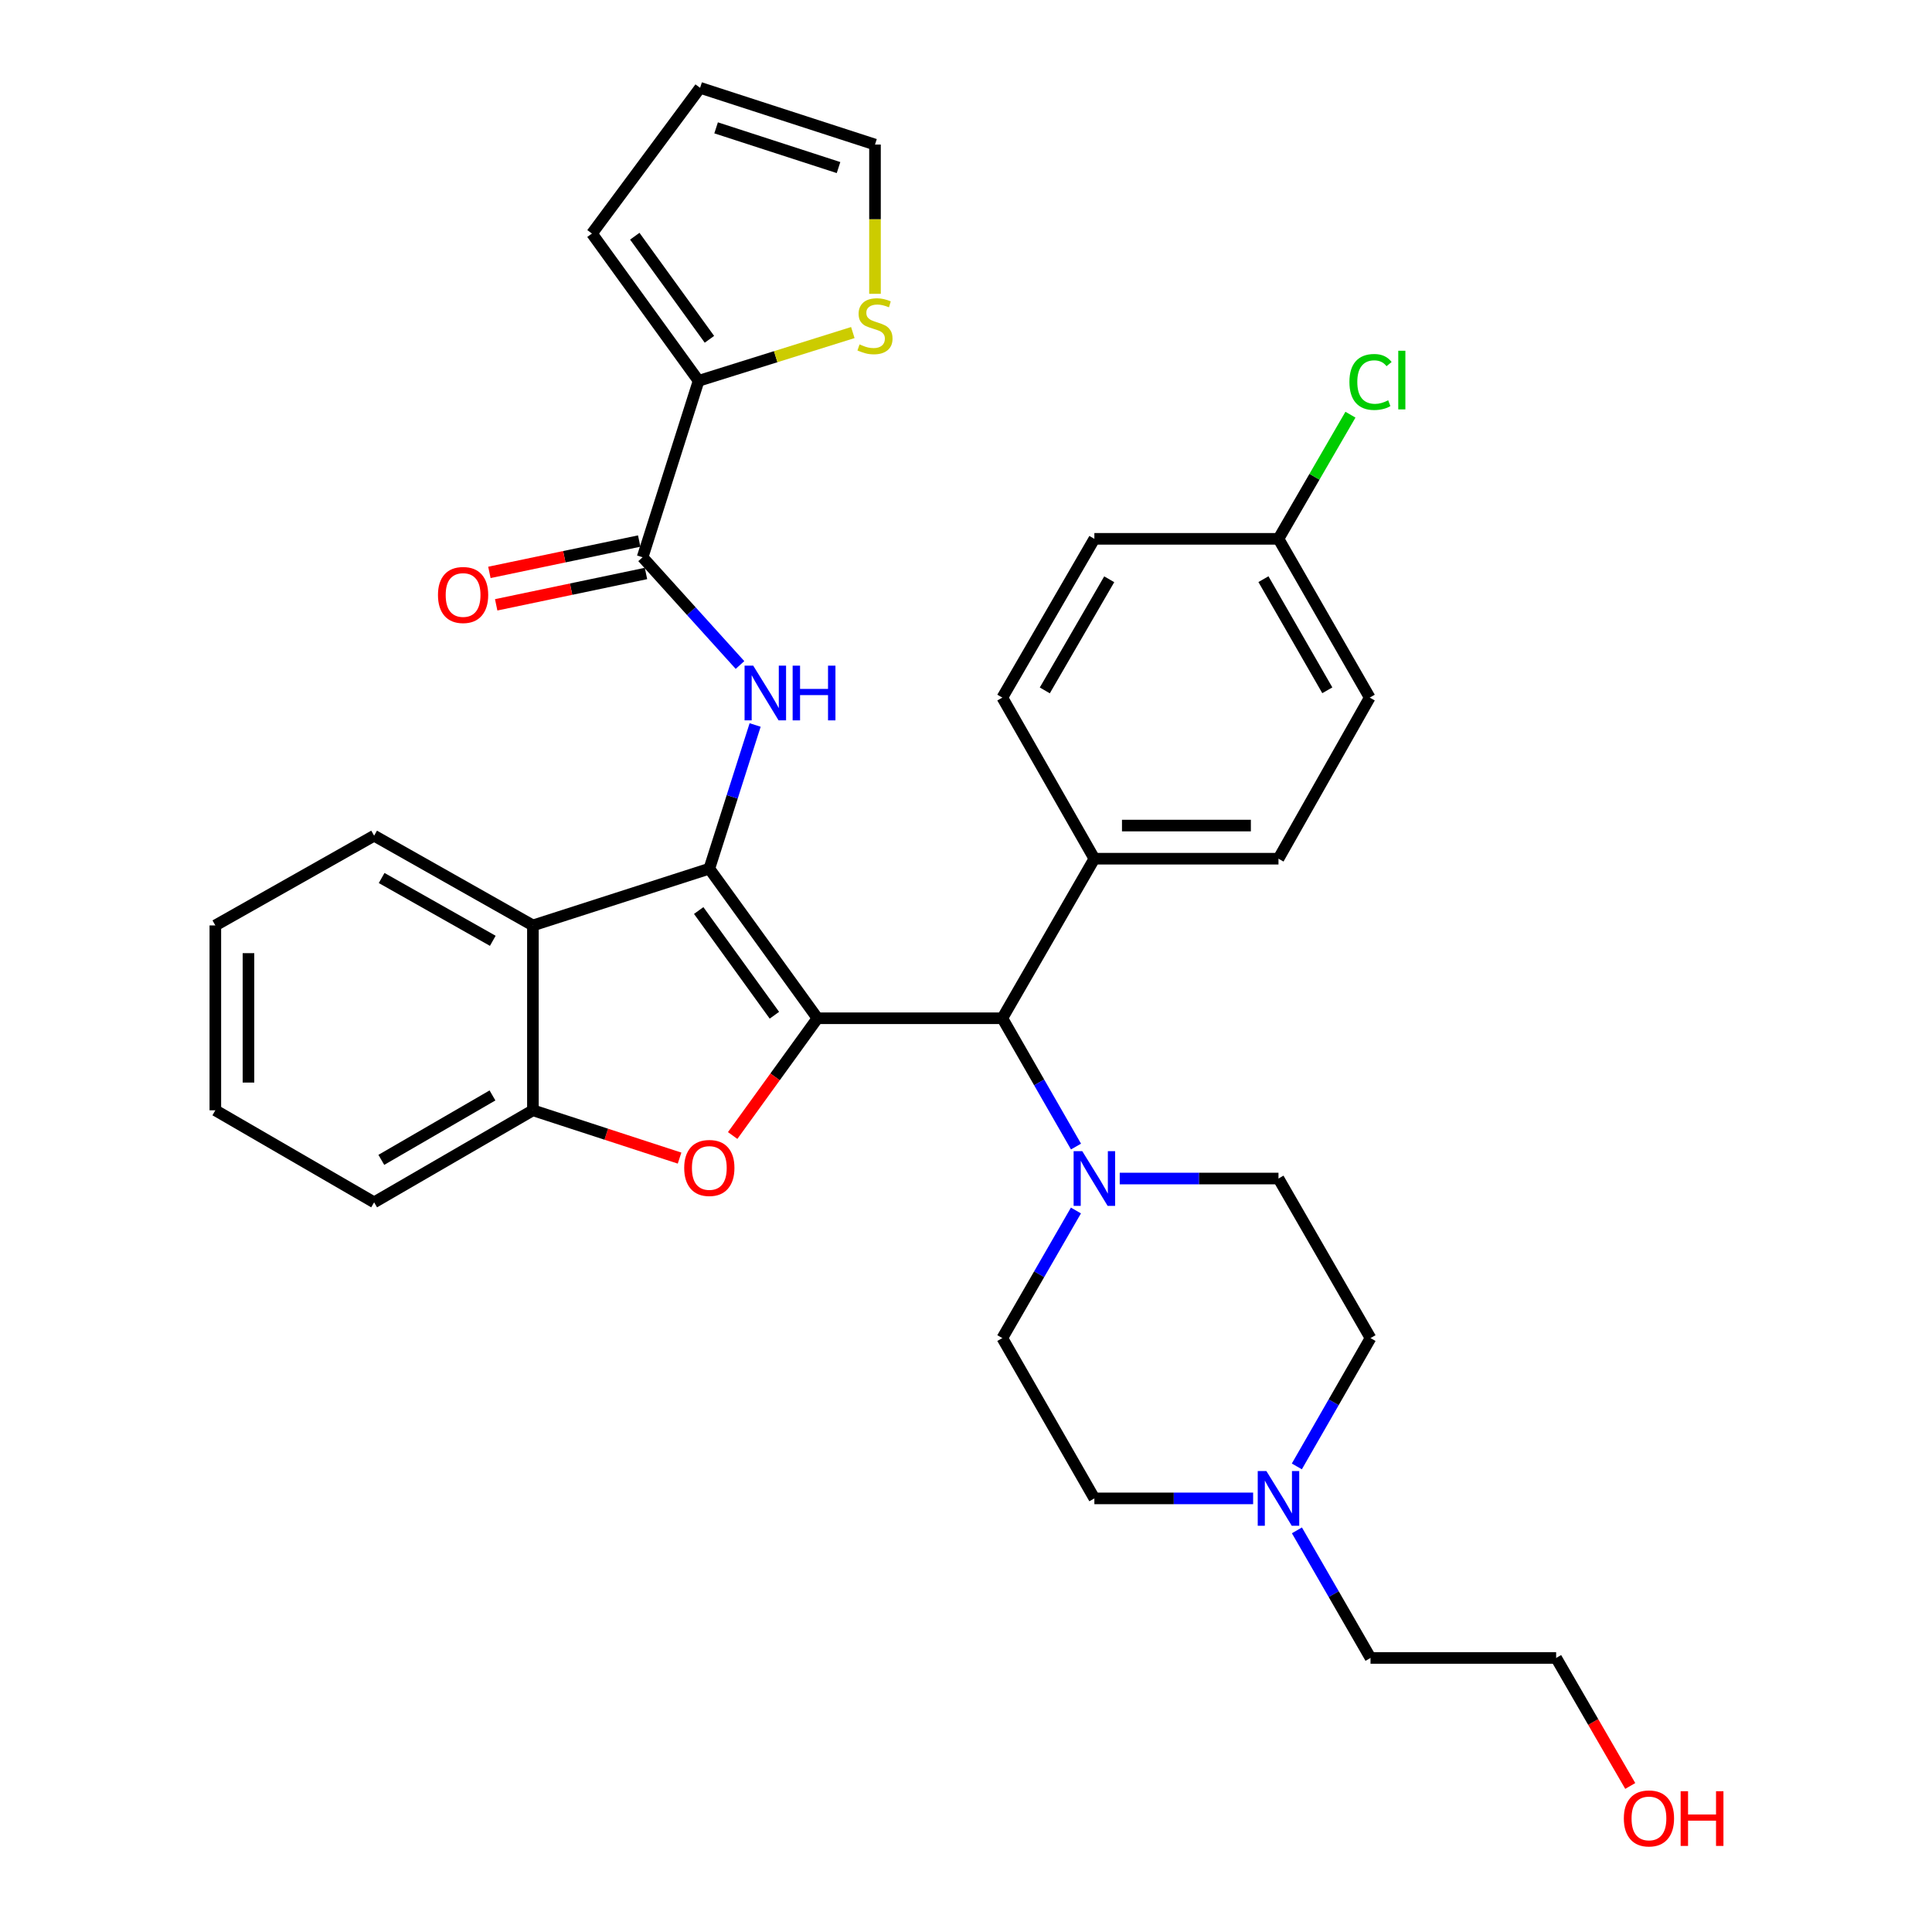 <?xml version='1.0' encoding='iso-8859-1'?>
<svg version='1.1' baseProfile='full'
              xmlns='http://www.w3.org/2000/svg'
                      xmlns:rdkit='http://www.rdkit.org/xml'
                      xmlns:xlink='http://www.w3.org/1999/xlink'
                  xml:space='preserve'
width='1000px' height='1000px' viewBox='0 0 1000 1000'>
<!-- END OF HEADER -->
<rect style='opacity:1.0;fill:#FFFFFF;stroke:none' width='1000' height='1000' x='0' y='0'> </rect>
<path class='bond-0' d='M 423.119,527.049 L 367.144,449.627' style='fill:none;fill-rule:evenodd;stroke:#000000;stroke-width:6px;stroke-linecap:butt;stroke-linejoin:miter;stroke-opacity:1' />
<path class='bond-0' d='M 400.825,525.484 L 361.643,471.288' style='fill:none;fill-rule:evenodd;stroke:#000000;stroke-width:6px;stroke-linecap:butt;stroke-linejoin:miter;stroke-opacity:1' />
<path class='bond-1' d='M 423.119,527.049 L 401.173,557.396' style='fill:none;fill-rule:evenodd;stroke:#000000;stroke-width:6px;stroke-linecap:butt;stroke-linejoin:miter;stroke-opacity:1' />
<path class='bond-1' d='M 401.173,557.396 L 379.227,587.743' style='fill:none;fill-rule:evenodd;stroke:#FF0000;stroke-width:6px;stroke-linecap:butt;stroke-linejoin:miter;stroke-opacity:1' />
<path class='bond-5' d='M 423.119,527.049 L 518.805,527.049' style='fill:none;fill-rule:evenodd;stroke:#000000;stroke-width:6px;stroke-linecap:butt;stroke-linejoin:miter;stroke-opacity:1' />
<path class='bond-2' d='M 367.144,449.627 L 378.999,412.439' style='fill:none;fill-rule:evenodd;stroke:#000000;stroke-width:6px;stroke-linecap:butt;stroke-linejoin:miter;stroke-opacity:1' />
<path class='bond-2' d='M 378.999,412.439 L 390.853,375.25' style='fill:none;fill-rule:evenodd;stroke:#0000FF;stroke-width:6px;stroke-linecap:butt;stroke-linejoin:miter;stroke-opacity:1' />
<path class='bond-3' d='M 367.144,449.627 L 275.831,479.001' style='fill:none;fill-rule:evenodd;stroke:#000000;stroke-width:6px;stroke-linecap:butt;stroke-linejoin:miter;stroke-opacity:1' />
<path class='bond-6' d='M 351.743,599.431 L 313.787,587.059' style='fill:none;fill-rule:evenodd;stroke:#FF0000;stroke-width:6px;stroke-linecap:butt;stroke-linejoin:miter;stroke-opacity:1' />
<path class='bond-6' d='M 313.787,587.059 L 275.831,574.687' style='fill:none;fill-rule:evenodd;stroke:#000000;stroke-width:6px;stroke-linecap:butt;stroke-linejoin:miter;stroke-opacity:1' />
<path class='bond-4' d='M 383.019,344.205 L 357.813,316.321' style='fill:none;fill-rule:evenodd;stroke:#0000FF;stroke-width:6px;stroke-linecap:butt;stroke-linejoin:miter;stroke-opacity:1' />
<path class='bond-4' d='M 357.813,316.321 L 332.607,288.438' style='fill:none;fill-rule:evenodd;stroke:#000000;stroke-width:6px;stroke-linecap:butt;stroke-linejoin:miter;stroke-opacity:1' />
<path class='bond-26' d='M 275.831,479.001 L 193.646,432.554' style='fill:none;fill-rule:evenodd;stroke:#000000;stroke-width:6px;stroke-linecap:butt;stroke-linejoin:miter;stroke-opacity:1' />
<path class='bond-26' d='M 255.065,486.964 L 197.536,454.451' style='fill:none;fill-rule:evenodd;stroke:#000000;stroke-width:6px;stroke-linecap:butt;stroke-linejoin:miter;stroke-opacity:1' />
<path class='bond-33' d='M 275.831,479.001 L 275.831,574.687' style='fill:none;fill-rule:evenodd;stroke:#000000;stroke-width:6px;stroke-linecap:butt;stroke-linejoin:miter;stroke-opacity:1' />
<path class='bond-8' d='M 332.607,288.438 L 361.59,197.116' style='fill:none;fill-rule:evenodd;stroke:#000000;stroke-width:6px;stroke-linecap:butt;stroke-linejoin:miter;stroke-opacity:1' />
<path class='bond-12' d='M 330.85,280.045 L 292.08,288.159' style='fill:none;fill-rule:evenodd;stroke:#000000;stroke-width:6px;stroke-linecap:butt;stroke-linejoin:miter;stroke-opacity:1' />
<path class='bond-12' d='M 292.08,288.159 L 253.309,296.274' style='fill:none;fill-rule:evenodd;stroke:#FF0000;stroke-width:6px;stroke-linecap:butt;stroke-linejoin:miter;stroke-opacity:1' />
<path class='bond-12' d='M 334.363,296.831 L 295.593,304.946' style='fill:none;fill-rule:evenodd;stroke:#000000;stroke-width:6px;stroke-linecap:butt;stroke-linejoin:miter;stroke-opacity:1' />
<path class='bond-12' d='M 295.593,304.946 L 256.823,313.06' style='fill:none;fill-rule:evenodd;stroke:#FF0000;stroke-width:6px;stroke-linecap:butt;stroke-linejoin:miter;stroke-opacity:1' />
<path class='bond-7' d='M 518.805,527.049 L 537.872,560.252' style='fill:none;fill-rule:evenodd;stroke:#000000;stroke-width:6px;stroke-linecap:butt;stroke-linejoin:miter;stroke-opacity:1' />
<path class='bond-7' d='M 537.872,560.252 L 556.939,593.455' style='fill:none;fill-rule:evenodd;stroke:#0000FF;stroke-width:6px;stroke-linecap:butt;stroke-linejoin:miter;stroke-opacity:1' />
<path class='bond-11' d='M 518.805,527.049 L 566.444,444.463' style='fill:none;fill-rule:evenodd;stroke:#000000;stroke-width:6px;stroke-linecap:butt;stroke-linejoin:miter;stroke-opacity:1' />
<path class='bond-27' d='M 275.831,574.687 L 193.646,622.325' style='fill:none;fill-rule:evenodd;stroke:#000000;stroke-width:6px;stroke-linecap:butt;stroke-linejoin:miter;stroke-opacity:1' />
<path class='bond-27' d='M 254.903,566.995 L 197.373,600.342' style='fill:none;fill-rule:evenodd;stroke:#000000;stroke-width:6px;stroke-linecap:butt;stroke-linejoin:miter;stroke-opacity:1' />
<path class='bond-14' d='M 556.901,626.55 L 537.853,659.571' style='fill:none;fill-rule:evenodd;stroke:#0000FF;stroke-width:6px;stroke-linecap:butt;stroke-linejoin:miter;stroke-opacity:1' />
<path class='bond-14' d='M 537.853,659.571 L 518.805,692.592' style='fill:none;fill-rule:evenodd;stroke:#000000;stroke-width:6px;stroke-linecap:butt;stroke-linejoin:miter;stroke-opacity:1' />
<path class='bond-15' d='M 579.566,610.006 L 620.653,610.006' style='fill:none;fill-rule:evenodd;stroke:#0000FF;stroke-width:6px;stroke-linecap:butt;stroke-linejoin:miter;stroke-opacity:1' />
<path class='bond-15' d='M 620.653,610.006 L 661.739,610.006' style='fill:none;fill-rule:evenodd;stroke:#000000;stroke-width:6px;stroke-linecap:butt;stroke-linejoin:miter;stroke-opacity:1' />
<path class='bond-9' d='M 361.59,197.116 L 401.506,184.624' style='fill:none;fill-rule:evenodd;stroke:#000000;stroke-width:6px;stroke-linecap:butt;stroke-linejoin:miter;stroke-opacity:1' />
<path class='bond-9' d='M 401.506,184.624 L 441.421,172.132' style='fill:none;fill-rule:evenodd;stroke:#CCCC00;stroke-width:6px;stroke-linecap:butt;stroke-linejoin:miter;stroke-opacity:1' />
<path class='bond-13' d='M 361.59,197.116 L 306.396,120.885' style='fill:none;fill-rule:evenodd;stroke:#000000;stroke-width:6px;stroke-linecap:butt;stroke-linejoin:miter;stroke-opacity:1' />
<path class='bond-13' d='M 367.202,175.624 L 328.566,122.262' style='fill:none;fill-rule:evenodd;stroke:#000000;stroke-width:6px;stroke-linecap:butt;stroke-linejoin:miter;stroke-opacity:1' />
<path class='bond-16' d='M 452.893,152.079 L 452.893,113.454' style='fill:none;fill-rule:evenodd;stroke:#CCCC00;stroke-width:6px;stroke-linecap:butt;stroke-linejoin:miter;stroke-opacity:1' />
<path class='bond-16' d='M 452.893,113.454 L 452.893,74.828' style='fill:none;fill-rule:evenodd;stroke:#000000;stroke-width:6px;stroke-linecap:butt;stroke-linejoin:miter;stroke-opacity:1' />
<path class='bond-10' d='M 671.242,759.016 L 690.31,725.804' style='fill:none;fill-rule:evenodd;stroke:#0000FF;stroke-width:6px;stroke-linecap:butt;stroke-linejoin:miter;stroke-opacity:1' />
<path class='bond-10' d='M 690.31,725.804 L 709.378,692.592' style='fill:none;fill-rule:evenodd;stroke:#000000;stroke-width:6px;stroke-linecap:butt;stroke-linejoin:miter;stroke-opacity:1' />
<path class='bond-28' d='M 671.282,792.112 L 690.33,825.133' style='fill:none;fill-rule:evenodd;stroke:#0000FF;stroke-width:6px;stroke-linecap:butt;stroke-linejoin:miter;stroke-opacity:1' />
<path class='bond-28' d='M 690.33,825.133 L 709.378,858.154' style='fill:none;fill-rule:evenodd;stroke:#000000;stroke-width:6px;stroke-linecap:butt;stroke-linejoin:miter;stroke-opacity:1' />
<path class='bond-35' d='M 648.617,775.568 L 607.53,775.568' style='fill:none;fill-rule:evenodd;stroke:#0000FF;stroke-width:6px;stroke-linecap:butt;stroke-linejoin:miter;stroke-opacity:1' />
<path class='bond-35' d='M 607.53,775.568 L 566.444,775.568' style='fill:none;fill-rule:evenodd;stroke:#000000;stroke-width:6px;stroke-linecap:butt;stroke-linejoin:miter;stroke-opacity:1' />
<path class='bond-18' d='M 566.444,444.463 L 661.739,444.463' style='fill:none;fill-rule:evenodd;stroke:#000000;stroke-width:6px;stroke-linecap:butt;stroke-linejoin:miter;stroke-opacity:1' />
<path class='bond-18' d='M 580.738,427.313 L 647.445,427.313' style='fill:none;fill-rule:evenodd;stroke:#000000;stroke-width:6px;stroke-linecap:butt;stroke-linejoin:miter;stroke-opacity:1' />
<path class='bond-19' d='M 566.444,444.463 L 518.805,361.077' style='fill:none;fill-rule:evenodd;stroke:#000000;stroke-width:6px;stroke-linecap:butt;stroke-linejoin:miter;stroke-opacity:1' />
<path class='bond-17' d='M 306.396,120.885 L 362.371,45.455' style='fill:none;fill-rule:evenodd;stroke:#000000;stroke-width:6px;stroke-linecap:butt;stroke-linejoin:miter;stroke-opacity:1' />
<path class='bond-20' d='M 518.805,692.592 L 566.444,775.568' style='fill:none;fill-rule:evenodd;stroke:#000000;stroke-width:6px;stroke-linecap:butt;stroke-linejoin:miter;stroke-opacity:1' />
<path class='bond-21' d='M 661.739,610.006 L 709.378,692.592' style='fill:none;fill-rule:evenodd;stroke:#000000;stroke-width:6px;stroke-linecap:butt;stroke-linejoin:miter;stroke-opacity:1' />
<path class='bond-37' d='M 452.893,74.828 L 362.371,45.455' style='fill:none;fill-rule:evenodd;stroke:#000000;stroke-width:6px;stroke-linecap:butt;stroke-linejoin:miter;stroke-opacity:1' />
<path class='bond-37' d='M 434.022,86.735 L 370.656,66.173' style='fill:none;fill-rule:evenodd;stroke:#000000;stroke-width:6px;stroke-linecap:butt;stroke-linejoin:miter;stroke-opacity:1' />
<path class='bond-24' d='M 661.739,444.463 L 708.968,361.077' style='fill:none;fill-rule:evenodd;stroke:#000000;stroke-width:6px;stroke-linecap:butt;stroke-linejoin:miter;stroke-opacity:1' />
<path class='bond-23' d='M 518.805,361.077 L 566.444,278.901' style='fill:none;fill-rule:evenodd;stroke:#000000;stroke-width:6px;stroke-linecap:butt;stroke-linejoin:miter;stroke-opacity:1' />
<path class='bond-23' d='M 540.788,357.352 L 574.135,299.829' style='fill:none;fill-rule:evenodd;stroke:#000000;stroke-width:6px;stroke-linecap:butt;stroke-linejoin:miter;stroke-opacity:1' />
<path class='bond-22' d='M 661.739,278.901 L 566.444,278.901' style='fill:none;fill-rule:evenodd;stroke:#000000;stroke-width:6px;stroke-linecap:butt;stroke-linejoin:miter;stroke-opacity:1' />
<path class='bond-25' d='M 661.739,278.901 L 680.366,246.77' style='fill:none;fill-rule:evenodd;stroke:#000000;stroke-width:6px;stroke-linecap:butt;stroke-linejoin:miter;stroke-opacity:1' />
<path class='bond-25' d='M 680.366,246.77 L 698.992,214.64' style='fill:none;fill-rule:evenodd;stroke:#00CC00;stroke-width:6px;stroke-linecap:butt;stroke-linejoin:miter;stroke-opacity:1' />
<path class='bond-34' d='M 661.739,278.901 L 708.968,361.077' style='fill:none;fill-rule:evenodd;stroke:#000000;stroke-width:6px;stroke-linecap:butt;stroke-linejoin:miter;stroke-opacity:1' />
<path class='bond-34' d='M 653.955,299.773 L 687.015,357.296' style='fill:none;fill-rule:evenodd;stroke:#000000;stroke-width:6px;stroke-linecap:butt;stroke-linejoin:miter;stroke-opacity:1' />
<path class='bond-31' d='M 193.646,432.554 L 111.46,479.001' style='fill:none;fill-rule:evenodd;stroke:#000000;stroke-width:6px;stroke-linecap:butt;stroke-linejoin:miter;stroke-opacity:1' />
<path class='bond-32' d='M 193.646,622.325 L 111.46,574.687' style='fill:none;fill-rule:evenodd;stroke:#000000;stroke-width:6px;stroke-linecap:butt;stroke-linejoin:miter;stroke-opacity:1' />
<path class='bond-30' d='M 709.378,858.154 L 805.454,858.154' style='fill:none;fill-rule:evenodd;stroke:#000000;stroke-width:6px;stroke-linecap:butt;stroke-linejoin:miter;stroke-opacity:1' />
<path class='bond-29' d='M 843.815,924.413 L 824.635,891.284' style='fill:none;fill-rule:evenodd;stroke:#FF0000;stroke-width:6px;stroke-linecap:butt;stroke-linejoin:miter;stroke-opacity:1' />
<path class='bond-29' d='M 824.635,891.284 L 805.454,858.154' style='fill:none;fill-rule:evenodd;stroke:#000000;stroke-width:6px;stroke-linecap:butt;stroke-linejoin:miter;stroke-opacity:1' />
<path class='bond-36' d='M 111.46,479.001 L 111.46,574.687' style='fill:none;fill-rule:evenodd;stroke:#000000;stroke-width:6px;stroke-linecap:butt;stroke-linejoin:miter;stroke-opacity:1' />
<path class='bond-36' d='M 128.61,493.354 L 128.61,560.334' style='fill:none;fill-rule:evenodd;stroke:#000000;stroke-width:6px;stroke-linecap:butt;stroke-linejoin:miter;stroke-opacity:1' />
<path  class='atom-2' d='M 354.144 604.531
Q 354.144 597.731, 357.504 593.931
Q 360.864 590.131, 367.144 590.131
Q 373.424 590.131, 376.784 593.931
Q 380.144 597.731, 380.144 604.531
Q 380.144 611.411, 376.744 615.331
Q 373.344 619.211, 367.144 619.211
Q 360.904 619.211, 357.504 615.331
Q 354.144 611.451, 354.144 604.531
M 367.144 616.011
Q 371.464 616.011, 373.784 613.131
Q 376.144 610.211, 376.144 604.531
Q 376.144 598.971, 373.784 596.171
Q 371.464 593.331, 367.144 593.331
Q 362.824 593.331, 360.464 596.131
Q 358.144 598.931, 358.144 604.531
Q 358.144 610.251, 360.464 613.131
Q 362.824 616.011, 367.144 616.011
' fill='#FF0000'/>
<path  class='atom-3' d='M 389.867 344.545
L 399.147 359.545
Q 400.067 361.025, 401.547 363.705
Q 403.027 366.385, 403.107 366.545
L 403.107 344.545
L 406.867 344.545
L 406.867 372.865
L 402.987 372.865
L 393.027 356.465
Q 391.867 354.545, 390.627 352.345
Q 389.427 350.145, 389.067 349.465
L 389.067 372.865
L 385.387 372.865
L 385.387 344.545
L 389.867 344.545
' fill='#0000FF'/>
<path  class='atom-3' d='M 410.267 344.545
L 414.107 344.545
L 414.107 356.585
L 428.587 356.585
L 428.587 344.545
L 432.427 344.545
L 432.427 372.865
L 428.587 372.865
L 428.587 359.785
L 414.107 359.785
L 414.107 372.865
L 410.267 372.865
L 410.267 344.545
' fill='#0000FF'/>
<path  class='atom-8' d='M 560.184 595.846
L 569.464 610.846
Q 570.384 612.326, 571.864 615.006
Q 573.344 617.686, 573.424 617.846
L 573.424 595.846
L 577.184 595.846
L 577.184 624.166
L 573.304 624.166
L 563.344 607.766
Q 562.184 605.846, 560.944 603.646
Q 559.744 601.446, 559.384 600.766
L 559.384 624.166
L 555.704 624.166
L 555.704 595.846
L 560.184 595.846
' fill='#0000FF'/>
<path  class='atom-10' d='M 444.893 178.262
Q 445.213 178.382, 446.533 178.942
Q 447.853 179.502, 449.293 179.862
Q 450.773 180.182, 452.213 180.182
Q 454.893 180.182, 456.453 178.902
Q 458.013 177.582, 458.013 175.302
Q 458.013 173.742, 457.213 172.782
Q 456.453 171.822, 455.253 171.302
Q 454.053 170.782, 452.053 170.182
Q 449.533 169.422, 448.013 168.702
Q 446.533 167.982, 445.453 166.462
Q 444.413 164.942, 444.413 162.382
Q 444.413 158.822, 446.813 156.622
Q 449.253 154.422, 454.053 154.422
Q 457.333 154.422, 461.053 155.982
L 460.133 159.062
Q 456.733 157.662, 454.173 157.662
Q 451.413 157.662, 449.893 158.822
Q 448.373 159.942, 448.413 161.902
Q 448.413 163.422, 449.173 164.342
Q 449.973 165.262, 451.093 165.782
Q 452.253 166.302, 454.173 166.902
Q 456.733 167.702, 458.253 168.502
Q 459.773 169.302, 460.853 170.942
Q 461.973 172.542, 461.973 175.302
Q 461.973 179.222, 459.333 181.342
Q 456.733 183.422, 452.373 183.422
Q 449.853 183.422, 447.933 182.862
Q 446.053 182.342, 443.813 181.422
L 444.893 178.262
' fill='#CCCC00'/>
<path  class='atom-11' d='M 655.479 761.408
L 664.759 776.408
Q 665.679 777.888, 667.159 780.568
Q 668.639 783.248, 668.719 783.408
L 668.719 761.408
L 672.479 761.408
L 672.479 789.728
L 668.599 789.728
L 658.639 773.328
Q 657.479 771.408, 656.239 769.208
Q 655.039 767.008, 654.679 766.328
L 654.679 789.728
L 650.999 789.728
L 650.999 761.408
L 655.479 761.408
' fill='#0000FF'/>
<path  class='atom-13' d='M 226.693 307.964
Q 226.693 301.164, 230.053 297.364
Q 233.413 293.564, 239.693 293.564
Q 245.973 293.564, 249.333 297.364
Q 252.693 301.164, 252.693 307.964
Q 252.693 314.844, 249.293 318.764
Q 245.893 322.644, 239.693 322.644
Q 233.453 322.644, 230.053 318.764
Q 226.693 314.884, 226.693 307.964
M 239.693 319.444
Q 244.013 319.444, 246.333 316.564
Q 248.693 313.644, 248.693 307.964
Q 248.693 302.404, 246.333 299.604
Q 244.013 296.764, 239.693 296.764
Q 235.373 296.764, 233.013 299.564
Q 230.693 302.364, 230.693 307.964
Q 230.693 313.684, 233.013 316.564
Q 235.373 319.444, 239.693 319.444
' fill='#FF0000'/>
<path  class='atom-26' d='M 698.458 197.705
Q 698.458 190.665, 701.738 186.985
Q 705.058 183.265, 711.338 183.265
Q 717.178 183.265, 720.298 187.385
L 717.658 189.545
Q 715.378 186.545, 711.338 186.545
Q 707.058 186.545, 704.778 189.425
Q 702.538 192.265, 702.538 197.705
Q 702.538 203.305, 704.858 206.185
Q 707.218 209.065, 711.778 209.065
Q 714.898 209.065, 718.538 207.185
L 719.658 210.185
Q 718.178 211.145, 715.938 211.705
Q 713.698 212.265, 711.218 212.265
Q 705.058 212.265, 701.738 208.505
Q 698.458 204.745, 698.458 197.705
' fill='#00CC00'/>
<path  class='atom-26' d='M 723.738 181.545
L 727.418 181.545
L 727.418 211.905
L 723.738 211.905
L 723.738 181.545
' fill='#00CC00'/>
<path  class='atom-30' d='M 840.493 941.21
Q 840.493 934.41, 843.853 930.61
Q 847.213 926.81, 853.493 926.81
Q 859.773 926.81, 863.133 930.61
Q 866.493 934.41, 866.493 941.21
Q 866.493 948.09, 863.093 952.01
Q 859.693 955.89, 853.493 955.89
Q 847.253 955.89, 843.853 952.01
Q 840.493 948.13, 840.493 941.21
M 853.493 952.69
Q 857.813 952.69, 860.133 949.81
Q 862.493 946.89, 862.493 941.21
Q 862.493 935.65, 860.133 932.85
Q 857.813 930.01, 853.493 930.01
Q 849.173 930.01, 846.813 932.81
Q 844.493 935.61, 844.493 941.21
Q 844.493 946.93, 846.813 949.81
Q 849.173 952.69, 853.493 952.69
' fill='#FF0000'/>
<path  class='atom-30' d='M 869.893 927.13
L 873.733 927.13
L 873.733 939.17
L 888.213 939.17
L 888.213 927.13
L 892.053 927.13
L 892.053 955.45
L 888.213 955.45
L 888.213 942.37
L 873.733 942.37
L 873.733 955.45
L 869.893 955.45
L 869.893 927.13
' fill='#FF0000'/>
</svg>
